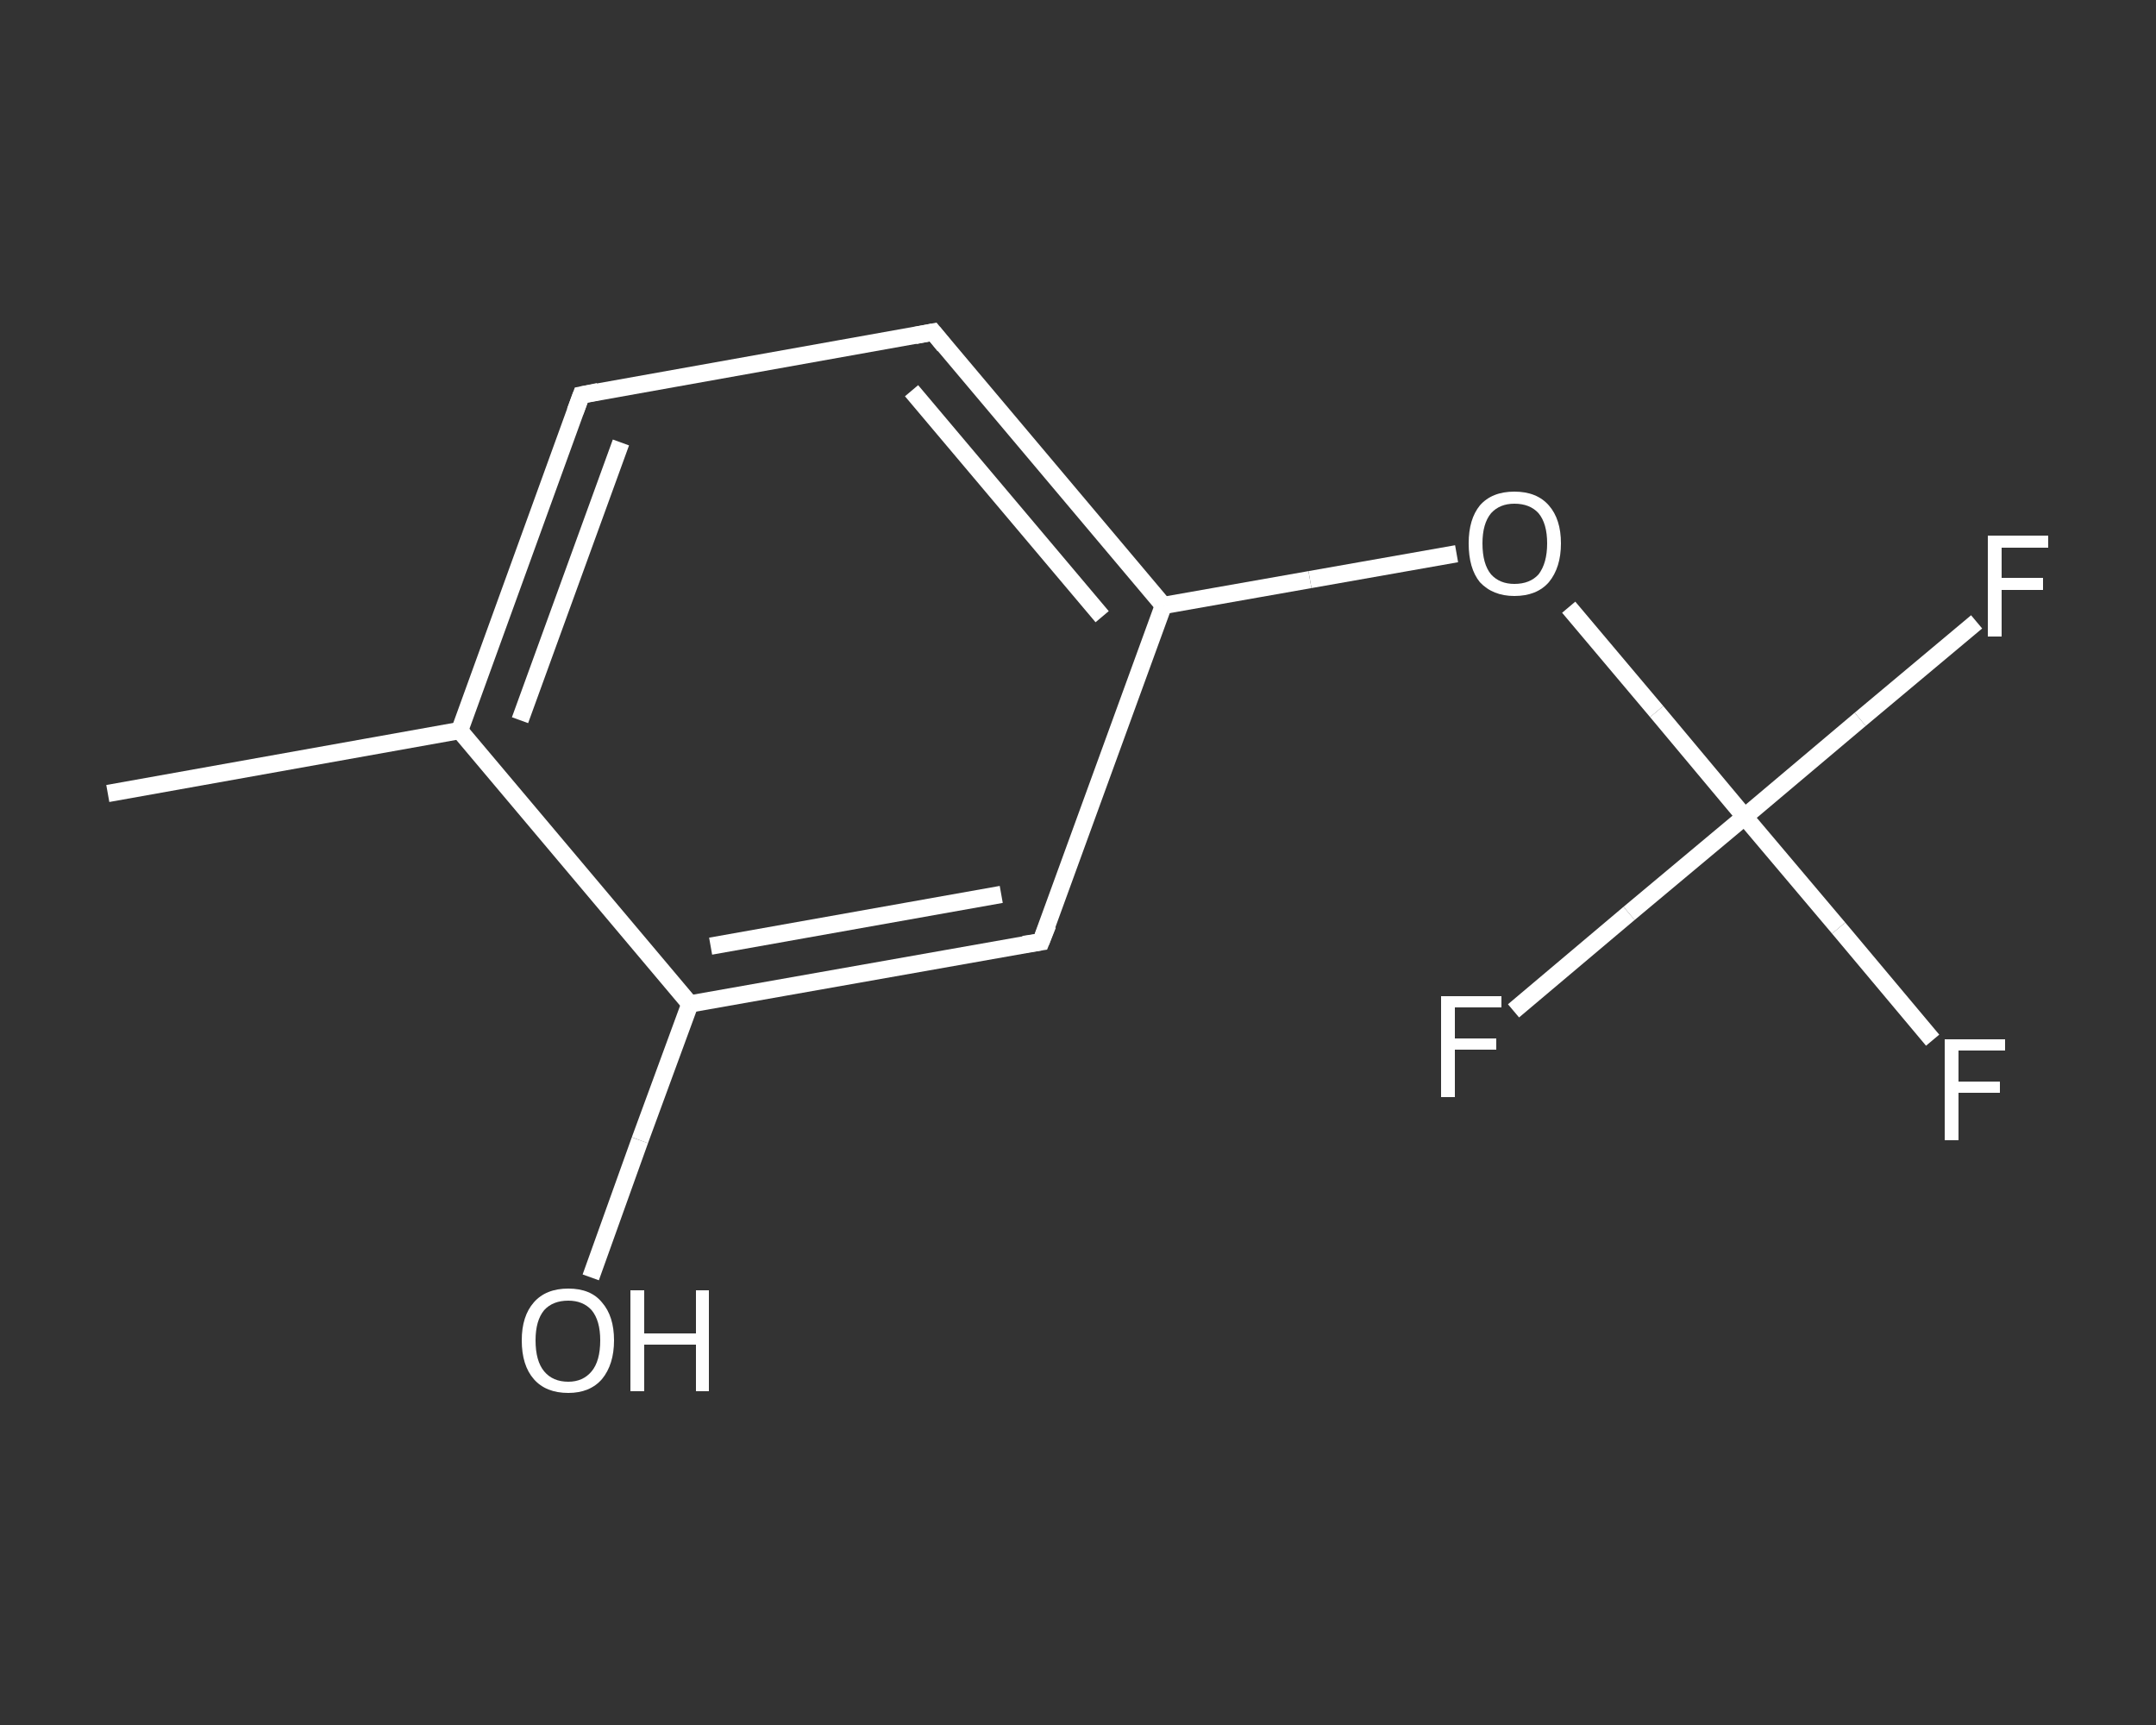 <?xml version='1.0' encoding='iso-8859-1'?>
<svg version='1.1' baseProfile='full'
              xmlns='http://www.w3.org/2000/svg'
                      xmlns:rdkit='http://www.rdkit.org/xml'
                      xmlns:xlink='http://www.w3.org/1999/xlink'
                  xml:space='preserve'
width='250px' height='200px' viewBox='0 0 250 200'>
<rect x="0" y="0" width="250" height="200" fill="#333333" stroke="none"/>
<!-- END OF HEADER -->
<rect style='opacity:1.0;fill:transparent;stroke:none' width='250.0' height='200.0' x='0.0' y='0.0'> </rect>
<path class='bond-0 atom-0 atom-1' d='M 12.5,92.0 L 53.3,84.7' style='fill:none;fill-rule:evenodd;stroke:#FFFFFF;stroke-width:2.0px;stroke-linecap:butt;stroke-linejoin:miter;stroke-opacity:1' />
<path class='bond-1 atom-1 atom-2' d='M 53.3,84.7 L 67.4,45.8' style='fill:none;fill-rule:evenodd;stroke:#FFFFFF;stroke-width:2.0px;stroke-linecap:butt;stroke-linejoin:miter;stroke-opacity:1' />
<path class='bond-1 atom-1 atom-2' d='M 60.3,83.5 L 72.0,51.3' style='fill:none;fill-rule:evenodd;stroke:#FFFFFF;stroke-width:2.0px;stroke-linecap:butt;stroke-linejoin:miter;stroke-opacity:1' />
<path class='bond-2 atom-2 atom-3' d='M 67.4,45.8 L 108.2,38.5' style='fill:none;fill-rule:evenodd;stroke:#FFFFFF;stroke-width:2.0px;stroke-linecap:butt;stroke-linejoin:miter;stroke-opacity:1' />
<path class='bond-3 atom-3 atom-4' d='M 108.2,38.5 L 134.9,70.2' style='fill:none;fill-rule:evenodd;stroke:#FFFFFF;stroke-width:2.0px;stroke-linecap:butt;stroke-linejoin:miter;stroke-opacity:1' />
<path class='bond-3 atom-3 atom-4' d='M 105.7,45.3 L 127.8,71.5' style='fill:none;fill-rule:evenodd;stroke:#FFFFFF;stroke-width:2.0px;stroke-linecap:butt;stroke-linejoin:miter;stroke-opacity:1' />
<path class='bond-4 atom-4 atom-5' d='M 134.9,70.2 L 151.9,67.2' style='fill:none;fill-rule:evenodd;stroke:#FFFFFF;stroke-width:2.0px;stroke-linecap:butt;stroke-linejoin:miter;stroke-opacity:1' />
<path class='bond-4 atom-4 atom-5' d='M 151.9,67.2 L 168.9,64.2' style='fill:none;fill-rule:evenodd;stroke:#FFFFFF;stroke-width:2.0px;stroke-linecap:butt;stroke-linejoin:miter;stroke-opacity:1' />
<path class='bond-5 atom-5 atom-6' d='M 181.9,70.4 L 192.1,82.5' style='fill:none;fill-rule:evenodd;stroke:#FFFFFF;stroke-width:2.0px;stroke-linecap:butt;stroke-linejoin:miter;stroke-opacity:1' />
<path class='bond-5 atom-5 atom-6' d='M 192.1,82.5 L 202.3,94.7' style='fill:none;fill-rule:evenodd;stroke:#FFFFFF;stroke-width:2.0px;stroke-linecap:butt;stroke-linejoin:miter;stroke-opacity:1' />
<path class='bond-6 atom-6 atom-7' d='M 202.3,94.7 L 213.2,107.6' style='fill:none;fill-rule:evenodd;stroke:#FFFFFF;stroke-width:2.0px;stroke-linecap:butt;stroke-linejoin:miter;stroke-opacity:1' />
<path class='bond-6 atom-6 atom-7' d='M 213.2,107.6 L 224.1,120.6' style='fill:none;fill-rule:evenodd;stroke:#FFFFFF;stroke-width:2.0px;stroke-linecap:butt;stroke-linejoin:miter;stroke-opacity:1' />
<path class='bond-7 atom-6 atom-8' d='M 202.3,94.7 L 215.7,83.4' style='fill:none;fill-rule:evenodd;stroke:#FFFFFF;stroke-width:2.0px;stroke-linecap:butt;stroke-linejoin:miter;stroke-opacity:1' />
<path class='bond-7 atom-6 atom-8' d='M 215.7,83.4 L 229.2,72.1' style='fill:none;fill-rule:evenodd;stroke:#FFFFFF;stroke-width:2.0px;stroke-linecap:butt;stroke-linejoin:miter;stroke-opacity:1' />
<path class='bond-8 atom-6 atom-9' d='M 202.3,94.7 L 188.9,105.9' style='fill:none;fill-rule:evenodd;stroke:#FFFFFF;stroke-width:2.0px;stroke-linecap:butt;stroke-linejoin:miter;stroke-opacity:1' />
<path class='bond-8 atom-6 atom-9' d='M 188.9,105.9 L 175.5,117.2' style='fill:none;fill-rule:evenodd;stroke:#FFFFFF;stroke-width:2.0px;stroke-linecap:butt;stroke-linejoin:miter;stroke-opacity:1' />
<path class='bond-9 atom-4 atom-10' d='M 134.9,70.2 L 120.7,109.2' style='fill:none;fill-rule:evenodd;stroke:#FFFFFF;stroke-width:2.0px;stroke-linecap:butt;stroke-linejoin:miter;stroke-opacity:1' />
<path class='bond-10 atom-10 atom-11' d='M 120.7,109.2 L 80.0,116.4' style='fill:none;fill-rule:evenodd;stroke:#FFFFFF;stroke-width:2.0px;stroke-linecap:butt;stroke-linejoin:miter;stroke-opacity:1' />
<path class='bond-10 atom-10 atom-11' d='M 116.1,103.7 L 82.4,109.7' style='fill:none;fill-rule:evenodd;stroke:#FFFFFF;stroke-width:2.0px;stroke-linecap:butt;stroke-linejoin:miter;stroke-opacity:1' />
<path class='bond-11 atom-11 atom-12' d='M 80.0,116.4 L 74.2,132.2' style='fill:none;fill-rule:evenodd;stroke:#FFFFFF;stroke-width:2.0px;stroke-linecap:butt;stroke-linejoin:miter;stroke-opacity:1' />
<path class='bond-11 atom-11 atom-12' d='M 74.2,132.2 L 68.5,148.1' style='fill:none;fill-rule:evenodd;stroke:#FFFFFF;stroke-width:2.0px;stroke-linecap:butt;stroke-linejoin:miter;stroke-opacity:1' />
<path class='bond-12 atom-11 atom-1' d='M 80.0,116.4 L 53.3,84.7' style='fill:none;fill-rule:evenodd;stroke:#FFFFFF;stroke-width:2.0px;stroke-linecap:butt;stroke-linejoin:miter;stroke-opacity:1' />
<path d='M 66.7,47.7 L 67.4,45.8 L 69.4,45.4' style='fill:none;stroke:#FFFFFF;stroke-width:2.0px;stroke-linecap:butt;stroke-linejoin:miter;stroke-opacity:1;' />
<path d='M 106.1,38.9 L 108.2,38.5 L 109.5,40.1' style='fill:none;stroke:#FFFFFF;stroke-width:2.0px;stroke-linecap:butt;stroke-linejoin:miter;stroke-opacity:1;' />
<path d='M 121.5,107.2 L 120.7,109.2 L 118.7,109.5' style='fill:none;stroke:#FFFFFF;stroke-width:2.0px;stroke-linecap:butt;stroke-linejoin:miter;stroke-opacity:1;' />
<path class='atom-5' d='M 170.3 63.0
Q 170.3 60.2, 171.6 58.6
Q 173.0 57.0, 175.6 57.0
Q 178.2 57.0, 179.6 58.6
Q 181.0 60.2, 181.0 63.0
Q 181.0 65.8, 179.6 67.5
Q 178.2 69.1, 175.6 69.1
Q 173.1 69.1, 171.6 67.5
Q 170.3 65.9, 170.3 63.0
M 175.6 67.7
Q 177.4 67.7, 178.4 66.6
Q 179.4 65.3, 179.4 63.0
Q 179.4 60.7, 178.4 59.5
Q 177.4 58.4, 175.6 58.4
Q 173.9 58.4, 172.9 59.5
Q 171.9 60.7, 171.9 63.0
Q 171.9 65.4, 172.9 66.6
Q 173.9 67.7, 175.6 67.7
' fill='#FFFFFF'/>
<path class='atom-7' d='M 225.5 120.5
L 232.5 120.5
L 232.5 121.8
L 227.1 121.8
L 227.1 125.4
L 231.9 125.4
L 231.9 126.7
L 227.1 126.7
L 227.1 132.2
L 225.5 132.2
L 225.5 120.5
' fill='#FFFFFF'/>
<path class='atom-8' d='M 230.5 62.1
L 237.5 62.1
L 237.5 63.5
L 232.1 63.5
L 232.1 67.0
L 236.9 67.0
L 236.9 68.4
L 232.1 68.4
L 232.1 73.8
L 230.5 73.8
L 230.5 62.1
' fill='#FFFFFF'/>
<path class='atom-9' d='M 167.1 115.5
L 174.1 115.5
L 174.1 116.8
L 168.7 116.8
L 168.7 120.4
L 173.5 120.4
L 173.5 121.7
L 168.7 121.7
L 168.7 127.2
L 167.1 127.2
L 167.1 115.5
' fill='#FFFFFF'/>
<path class='atom-12' d='M 60.5 155.4
Q 60.5 152.6, 61.9 151.0
Q 63.3 149.4, 65.9 149.4
Q 68.5 149.4, 69.8 151.0
Q 71.2 152.6, 71.2 155.4
Q 71.2 158.2, 69.8 159.9
Q 68.4 161.5, 65.9 161.5
Q 63.3 161.5, 61.9 159.9
Q 60.5 158.3, 60.5 155.4
M 65.9 160.2
Q 67.6 160.2, 68.6 159.0
Q 69.6 157.8, 69.6 155.4
Q 69.6 153.1, 68.6 151.9
Q 67.6 150.8, 65.9 150.8
Q 64.1 150.8, 63.1 151.9
Q 62.1 153.1, 62.1 155.4
Q 62.1 157.8, 63.1 159.0
Q 64.1 160.2, 65.9 160.2
' fill='#FFFFFF'/>
<path class='atom-12' d='M 73.1 149.6
L 74.7 149.6
L 74.7 154.6
L 80.7 154.6
L 80.7 149.6
L 82.2 149.6
L 82.2 161.3
L 80.7 161.3
L 80.7 155.9
L 74.7 155.9
L 74.7 161.3
L 73.1 161.3
L 73.1 149.6
' fill='#FFFFFF'/>
</svg>
